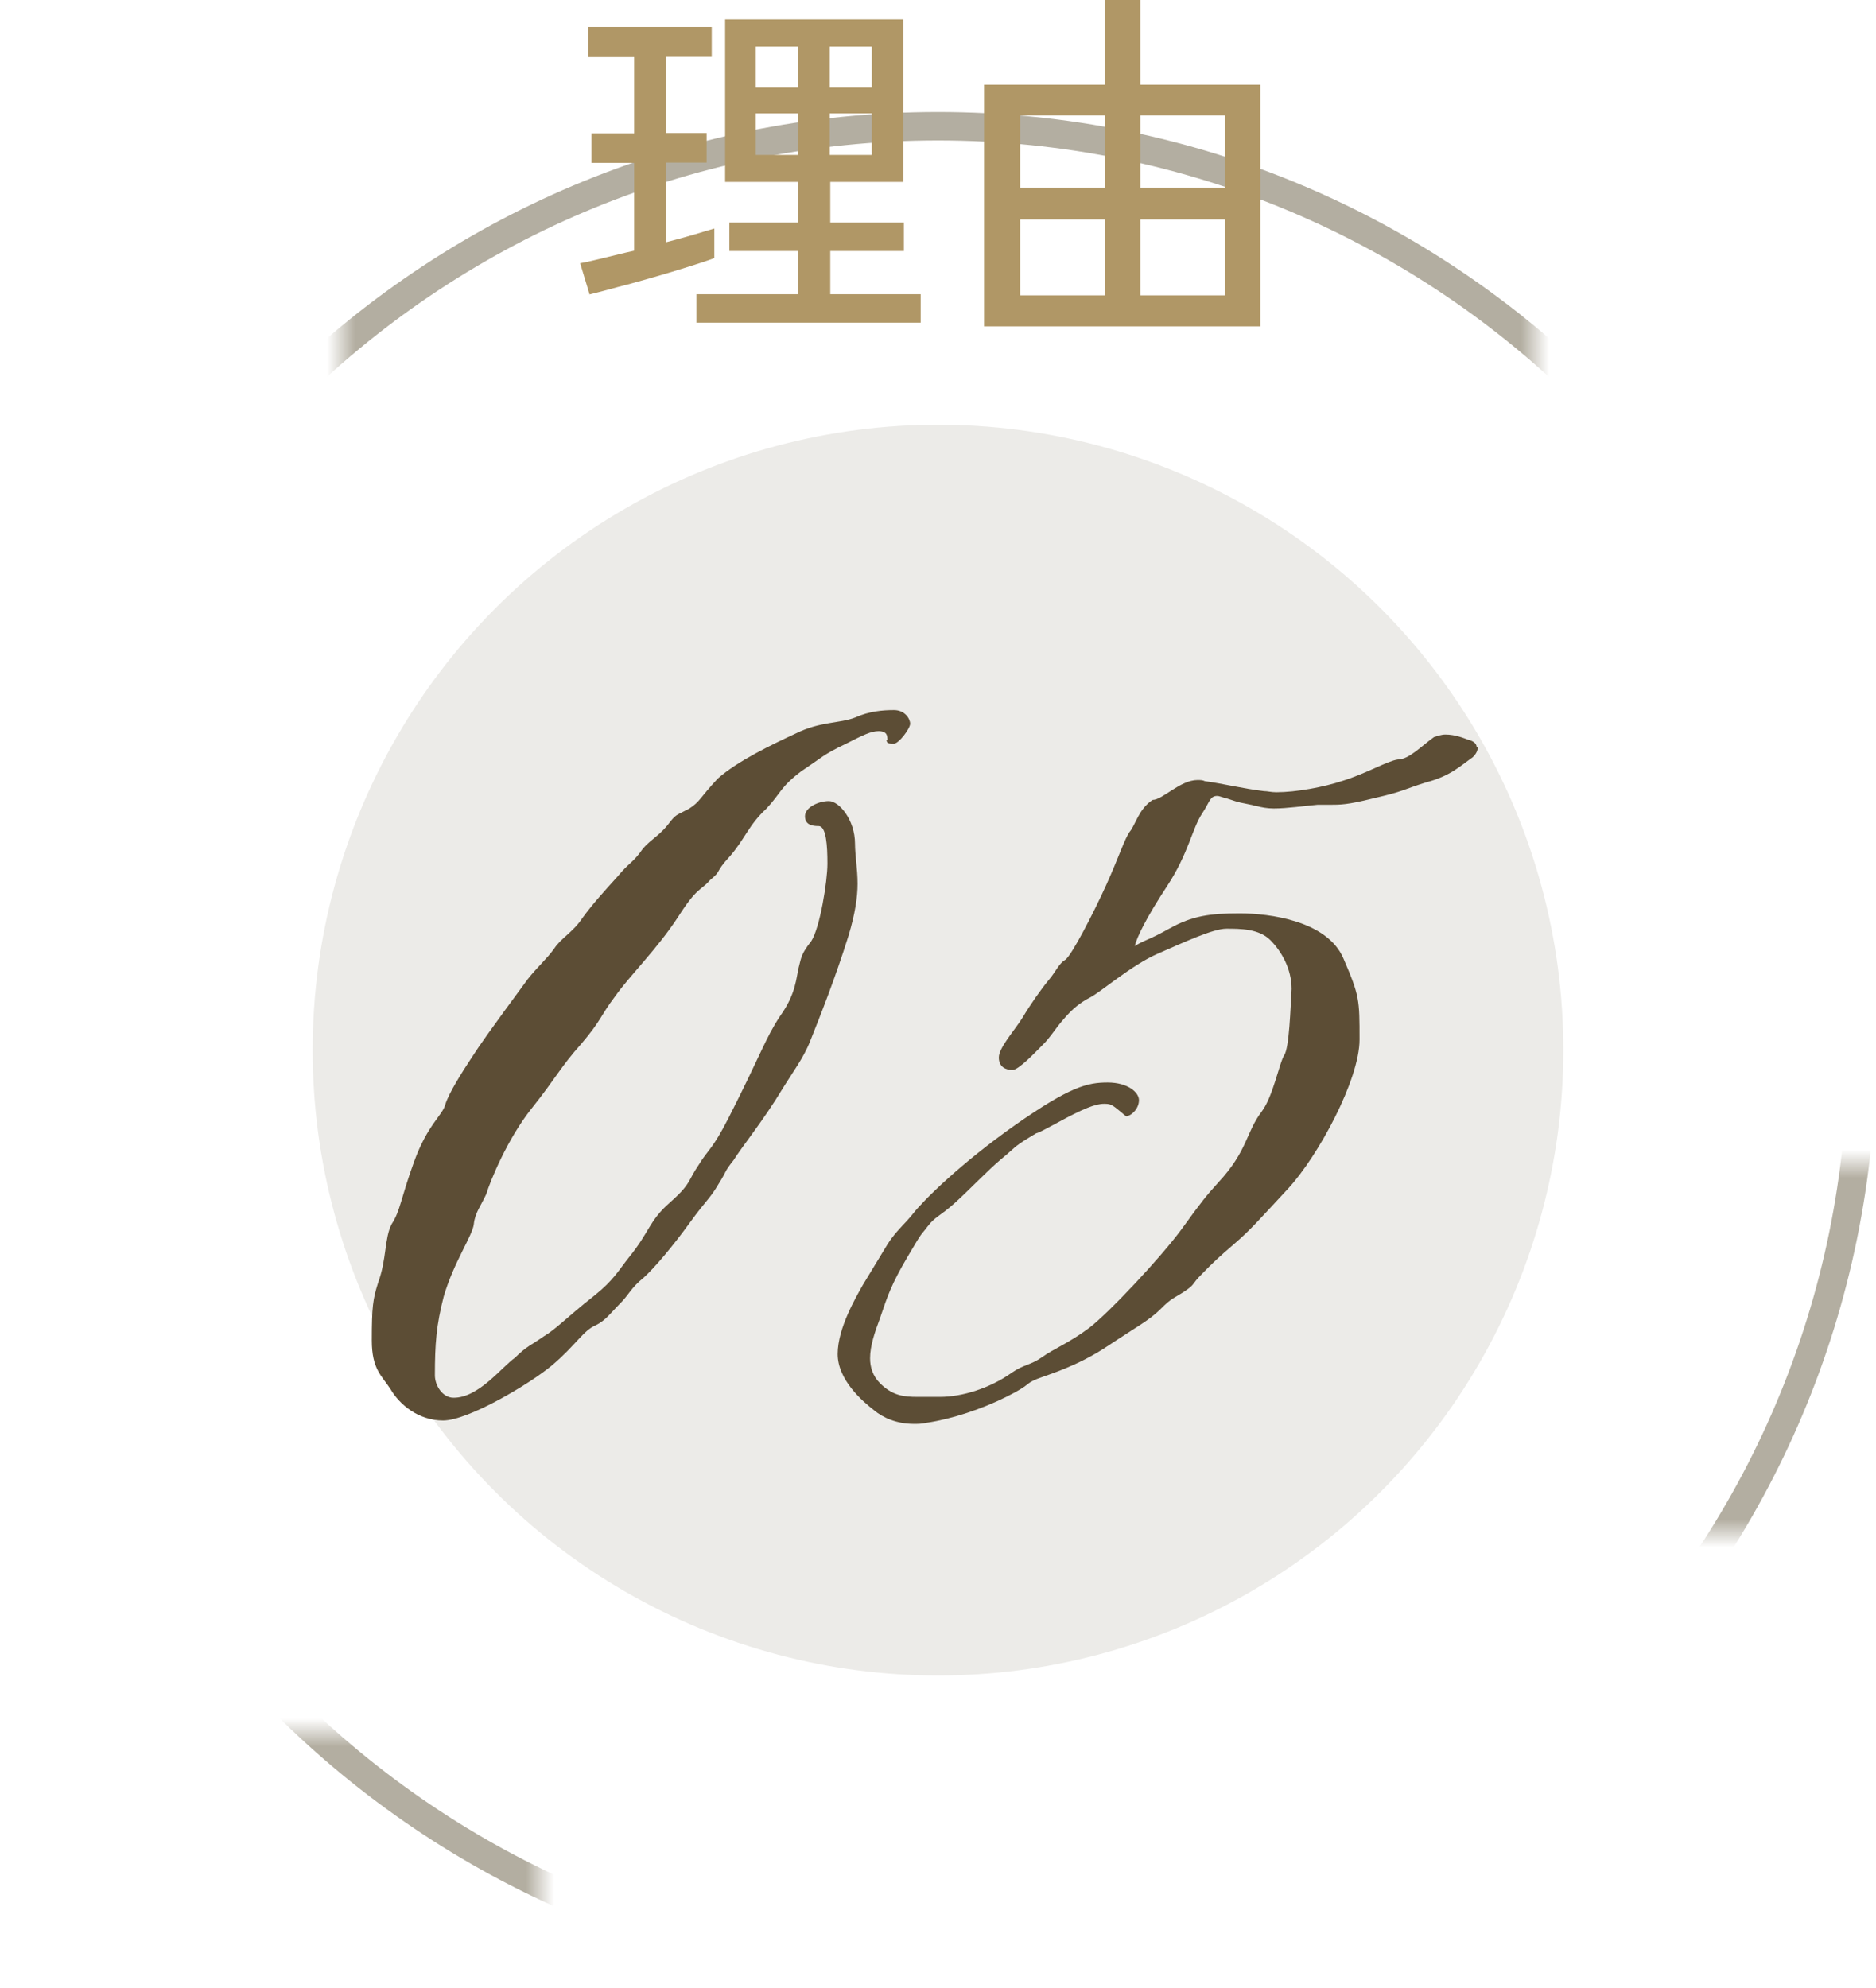 <?xml version="1.0" encoding="UTF-8"?><svg id="uuid-e9762f2f-85b4-418d-a48f-0125d4813436" xmlns="http://www.w3.org/2000/svg" width="66" height="69.94" xmlns:xlink="http://www.w3.org/1999/xlink" viewBox="0 0 66 69.94"><defs><style>.uuid-0553500d-920a-47c4-9bac-2987b29fd911{fill:#b3aea1;}.uuid-0553500d-920a-47c4-9bac-2987b29fd911,.uuid-61aca1af-7626-4404-a285-89e835d15520,.uuid-04dbfbee-7d42-4a0d-9a1a-621f947f3600,.uuid-685c2535-9ffe-4d16-8996-2b6aea1df22c,.uuid-cf216e6a-a67f-4b5b-b4b9-b24de80eb3fc{stroke-width:0px;}.uuid-94d47e4b-6f22-4912-8755-87eb0121f57b{mask:url(#uuid-8f46cdfc-4277-4252-a5af-8516adb16427);}.uuid-61aca1af-7626-4404-a285-89e835d15520{fill:#ecebe8;}.uuid-04dbfbee-7d42-4a0d-9a1a-621f947f3600{fill:#000;}.uuid-685c2535-9ffe-4d16-8996-2b6aea1df22c{fill:#b09766;}.uuid-cf216e6a-a67f-4b5b-b4b9-b24de80eb3fc{fill:#5c4d35;}.uuid-0223dd4b-ac2b-4daa-bd38-7a7d1df71b52{filter:url(#uuid-94402594-30af-41d1-87f3-6733a52f3e84);}</style><filter id="uuid-94402594-30af-41d1-87f3-6733a52f3e84" x="0" y="-2.06" width="72" height="76" color-interpolation-filters="sRGB" filterUnits="userSpaceOnUse"><feFlood flood-color="#fff" result="bg"/><feBlend in="SourceGraphic" in2="bg"/></filter><mask id="uuid-8f46cdfc-4277-4252-a5af-8516adb16427" x="0" y="-2.06" width="72" height="76" maskUnits="userSpaceOnUse"><g class="uuid-0223dd4b-ac2b-4daa-bd38-7a7d1df71b52"><rect class="uuid-04dbfbee-7d42-4a0d-9a1a-621f947f3600" x="12" y="-2.06" width="42" height="17"/><rect class="uuid-04dbfbee-7d42-4a0d-9a1a-621f947f3600" x="58" y="40.94" width="14" height="13"/><rect class="uuid-04dbfbee-7d42-4a0d-9a1a-621f947f3600" x="5" y="60.94" width="14" height="13"/></g></mask></defs><g class="uuid-94d47e4b-6f22-4912-8755-87eb0121f57b"><path class="uuid-0553500d-920a-47c4-9bac-2987b29fd911" d="M33,4.94c17.64,0,32,14.36,32,32s-14.36,32-32,32S1,54.59,1,36.94,15.36,4.94,33,4.94M33,3.94C14.77,3.94,0,18.72,0,36.94s14.77,33,33,33,33-14.77,33-33S51.23,3.94,33,3.94h0Z"/></g><circle class="uuid-61aca1af-7626-4404-a285-89e835d15520" cx="33" cy="36.94" r="22"/><path class="uuid-cf216e6a-a67f-4b5b-b4b9-b24de80eb3fc" d="M31.22,26.03c0-.13,0-.31-.31-.31-.26,0-.53.13-1.14.44-.84.4-.84.48-1.58.97-.75.57-.7.75-1.23,1.32-.62.57-.75,1.06-1.28,1.67-.57.62-.26.48-.7.84-.35.4-.44.22-1.14,1.32-.75,1.14-1.67,2.02-2.2,2.77-.53.7-.48.84-1.19,1.67-.75.84-.88,1.19-1.76,2.29-.84,1.06-1.45,2.55-1.58,2.99-.18.4-.4.66-.44,1.06s-.7,1.32-1.06,2.55c-.26,1.01-.31,1.67-.31,2.77,0,.35.26.79.66.79.88,0,1.67-1.06,2.16-1.41.4-.4.57-.44,1.01-.75.44-.26.75-.62,1.8-1.45.66-.53.84-.88,1.19-1.32.75-.92.7-1.28,1.45-1.94s.62-.75,1.01-1.32c.35-.57.48-.53,1.06-1.67,1.14-2.24,1.28-2.77,1.8-3.56.57-.79.57-1.36.66-1.72.09-.35.09-.48.44-.92.31-.48.57-2.11.57-2.73s-.04-1.32-.31-1.32c-.22,0-.48-.04-.48-.35s.48-.53.84-.53.92.66.92,1.5c0,.4.09.88.09,1.41,0,.48-.09,1.06-.31,1.8-.48,1.54-1.01,2.86-1.36,3.74-.22.57-.62,1.1-.97,1.67-.66,1.1-1.45,2.07-1.72,2.51-.35.44-.22.35-.53.84-.31.53-.44.57-1.01,1.36-.57.79-1.23,1.58-1.63,1.94-.44.35-.53.62-.84.92-.31.31-.48.57-.84.75-.44.18-.7.7-1.54,1.41-.79.66-2.95,1.94-3.83,1.94s-1.54-.57-1.85-1.1c-.31-.48-.66-.7-.66-1.72,0-1.19.04-1.45.22-2.02.31-.84.22-1.58.48-2.07.31-.48.31-.88.79-2.2s1.01-1.63,1.1-2.02c.13-.4.57-1.1.92-1.63.31-.48.62-.92,1.98-2.77.35-.44.66-.7.92-1.06.26-.4.66-.57,1.01-1.1.35-.48.75-.92,1.23-1.45.4-.48.48-.44.79-.84.26-.4.62-.53.97-.97.31-.4.26-.31.75-.57.4-.26.35-.35,1.01-1.06.7-.62,1.89-1.19,2.73-1.58.88-.44,1.54-.35,2.11-.57.48-.22.97-.26,1.36-.26s.57.31.57.48-.4.7-.57.7-.26,0-.26-.13Z"/><path class="uuid-cf216e6a-a67f-4b5b-b4b9-b24de80eb3fc" d="M51.99,26.29c0,.09-.04.22-.18.35-.44.31-.79.66-1.63.88-.84.26-.75.31-1.89.57-.88.22-1.14.22-1.5.22h-.44c-.48.04-1.06.13-1.54.13-.22,0-.44-.04-.62-.09-.09,0-.13-.04-.18-.04-.4-.09-.31-.04-.84-.22-.18-.04-.26-.09-.35-.09-.26,0-.26.22-.53.62-.35.53-.48,1.41-1.23,2.55-.75,1.14-1.06,1.8-1.14,2.11.44-.26.44-.18,1.23-.62.79-.44,1.41-.53,2.46-.53s3.08.26,3.65,1.58c.57,1.32.57,1.45.57,2.86s-1.45,4.09-2.51,5.24c-1.06,1.14-1.32,1.45-1.89,1.94s-.75.66-1.14,1.06c-.4.4-.22.35-.62.62-.4.26-.44.22-.84.62-.4.4-.84.62-1.89,1.32-1.06.7-2.02.97-2.46,1.14-.44.18-.18.18-1.06.62-.88.44-1.94.79-2.82.92-.18.04-.31.04-.44.04-.62,0-1.1-.22-1.41-.48-.4-.31-1.28-1.06-1.28-1.98s.66-2.02.88-2.42l.88-1.45c.31-.48.57-.66.92-1.1.35-.44,1.63-1.72,3.56-3.08,1.94-1.36,2.55-1.5,3.26-1.5s1.1.35,1.1.62-.22.53-.44.57c-.04,0-.35-.31-.53-.4-.09-.04-.18-.04-.26-.04-.31,0-.75.18-1.63.66-1.14.62-.44.18-1.01.53-.57.35-.48.35-.97.75-.48.4-1.1,1.06-1.63,1.54-.53.48-.7.48-.97.84s-.13.09-.7,1.06c-.57.97-.7,1.36-.97,2.16-.18.48-.35.97-.35,1.41,0,.31.09.62.35.88.44.44.84.48,1.32.48h.79c.79,0,1.76-.31,2.51-.84.44-.31.66-.26,1.1-.57.35-.26.92-.48,1.63-1.01.7-.53,2.55-2.51,3.26-3.48.7-.97.88-1.19,1.28-1.63,1.06-1.14.97-1.76,1.54-2.51.4-.53.62-1.72.79-1.98.18-.26.22-1.67.26-2.33,0-.7-.35-1.32-.75-1.72-.4-.4-1.06-.4-1.54-.4s-1.5.48-2.42.88c-.92.4-2.02,1.36-2.38,1.54-.35.18-.62.4-.92.75-.31.35-.48.66-.75.92-.26.26-.84.88-1.06.88s-.48-.09-.48-.44.57-.97.84-1.41c.26-.44.66-1.01.92-1.32s.35-.57.57-.7c.22-.13,1.01-1.67,1.45-2.64s.66-1.67.84-1.89c.18-.22.31-.79.79-1.1.35,0,.97-.7,1.58-.7.09,0,.18,0,.26.04.66.09,1.32.26,2.07.35.13,0,.26.04.44.04.7,0,1.67-.18,2.33-.4.84-.26,1.58-.7,1.94-.75.4,0,.84-.48,1.28-.79.13-.04.26-.09.4-.09.35,0,.66.13.79.18.18.04.31.13.31.26Z"/><path class="uuid-685c2535-9ffe-4d16-8996-2b6aea1df22c" d="M20.74,10.35l-.33-1.09c.23-.04.52-.11.85-.19.33-.08.68-.17,1.05-.25v-3.09h-1.5v-1.04h1.5v-2.68h-1.61V.95h4.34v1.05h-1.6v2.68h1.42v1.04h-1.42v2.8c.34-.09.65-.17.95-.26.29-.09.54-.16.74-.22v1.04c-.24.09-.55.19-.93.31s-.78.24-1.2.36c-.42.12-.84.24-1.24.34-.4.11-.74.2-1.03.27ZM24.5,11.35v-1h3.58v-1.52h-2.42v-1h2.42v-1.43h-2.57V.68h6.27v5.72h-2.57v1.43h2.59v1h-2.59v1.52h3.18v1h-7.88ZM26.59,3.08h1.48v-1.44h-1.48v1.44ZM26.59,5.45h1.48v-1.46h-1.48v1.46ZM29.19,3.08h1.48v-1.44h-1.48v1.44ZM29.19,5.45h1.48v-1.46h-1.48v1.46Z"/><path class="uuid-685c2535-9ffe-4d16-8996-2b6aea1df22c" d="M34.62,11.48V2.98h4.25V0h1.25v2.98h4.22v8.5h-9.72ZM35.89,6.6h2.99v-2.54h-2.99v2.54ZM35.89,10.39h2.99v-2.67h-2.99v2.67ZM40.12,6.6h2.98v-2.54h-2.98v2.54ZM40.12,10.39h2.98v-2.67h-2.98v2.67Z"/></svg>
